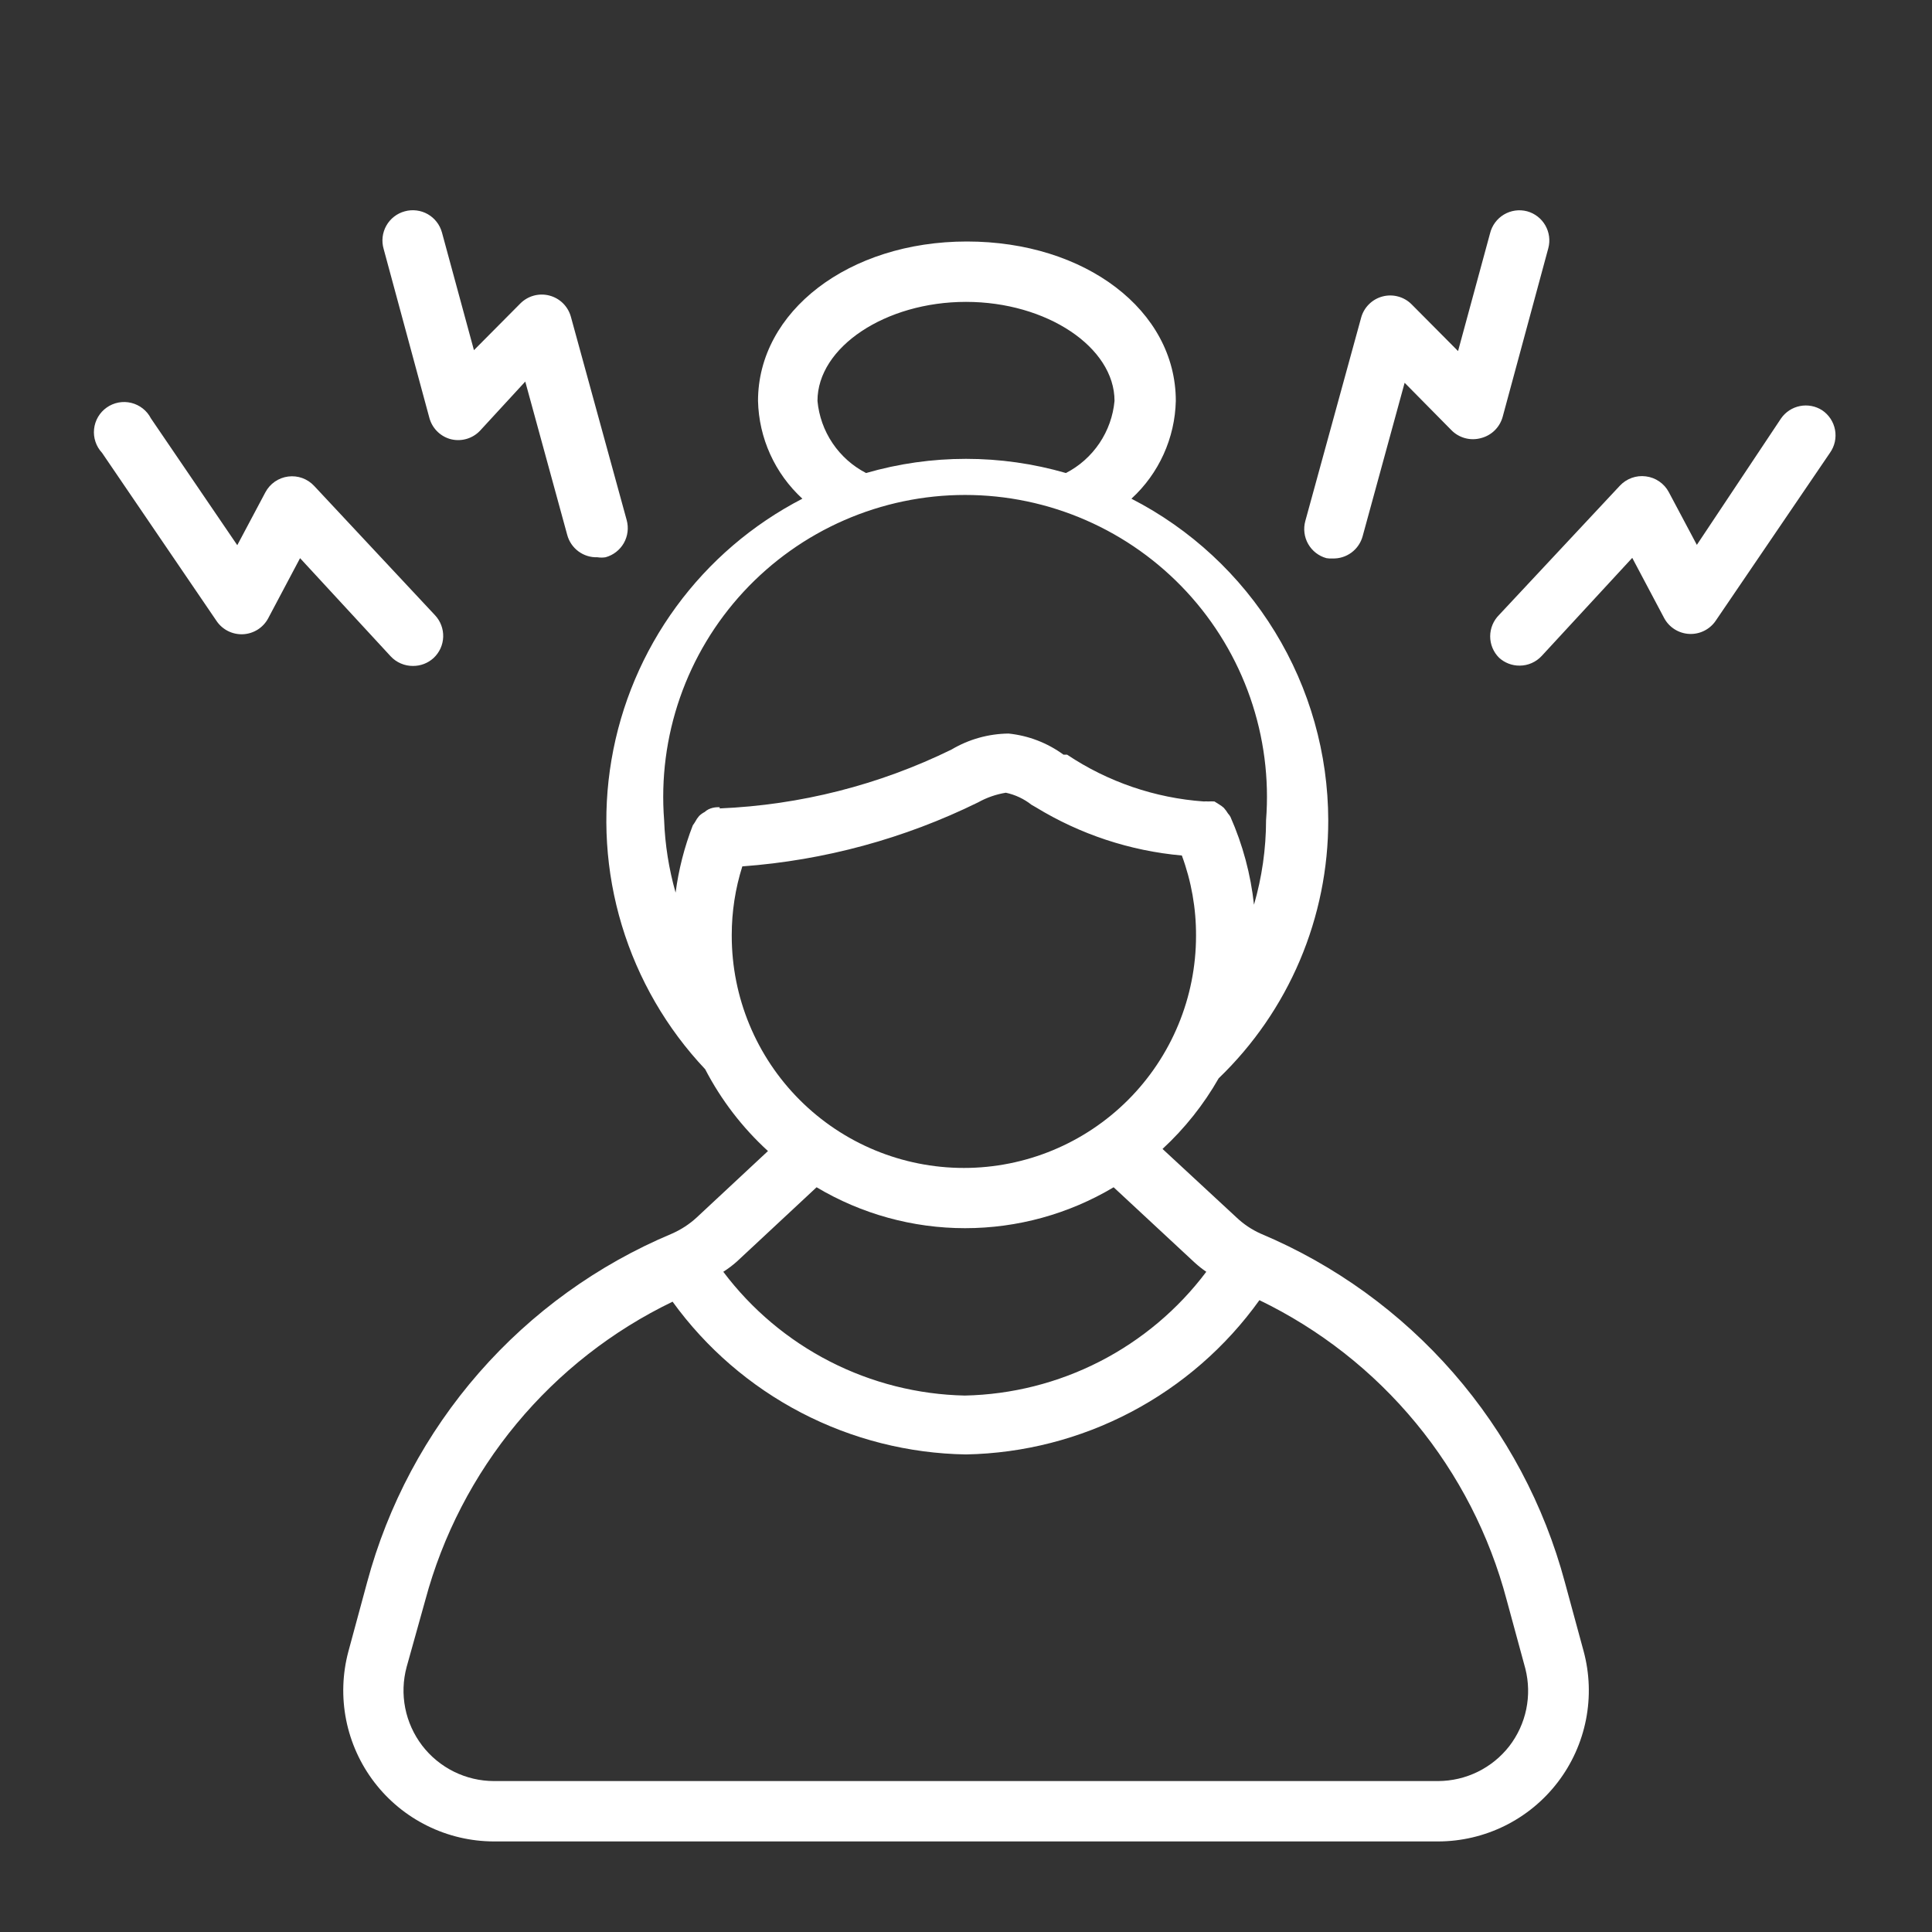 <svg width="112" height="112" viewBox="0 0 112 112" fill="none" xmlns="http://www.w3.org/2000/svg">
<rect x="0" y="0" width="112" height="112" fill="#333333" stroke="none"/>
<path d="M90.72 91.735C89.518 87.245 87.305 83.09 84.251 79.587C81.196 76.084 77.381 73.325 73.098 71.522C72.567 71.287 72.082 70.961 71.663 70.56L67.393 66.605C68.681 65.415 69.779 64.034 70.648 62.51C72.661 60.574 74.262 58.25 75.354 55.678C76.445 53.107 77.005 50.341 77 47.547C76.992 43.693 75.923 39.915 73.91 36.628C71.898 33.34 69.019 30.67 65.59 28.91C66.379 28.187 67.013 27.312 67.455 26.337C67.897 25.363 68.138 24.31 68.163 23.24C68.163 17.99 62.913 14 56.053 14C49.193 14 43.943 18.06 43.943 23.24C43.968 24.31 44.208 25.363 44.65 26.337C45.092 27.312 45.727 28.187 46.515 28.91C43.624 30.403 41.12 32.547 39.2 35.173C37.279 37.799 35.995 40.835 35.449 44.042C34.902 47.249 35.108 50.539 36.051 53.653C36.994 56.767 38.647 59.619 40.88 61.985C41.805 63.767 43.037 65.373 44.52 66.727L40.39 70.577C39.962 70.971 39.471 71.29 38.938 71.522C34.648 73.322 30.827 76.079 27.766 79.582C24.706 83.086 22.487 87.242 21.28 91.735L20.195 95.742C19.849 97.037 19.806 98.394 20.067 99.708C20.329 101.022 20.889 102.259 21.703 103.322C22.518 104.386 23.567 105.248 24.768 105.842C25.969 106.437 27.29 106.747 28.63 106.75H83.37C84.712 106.748 86.035 106.437 87.238 105.842C88.441 105.246 89.49 104.383 90.305 103.317C91.121 102.251 91.68 101.012 91.94 99.696C92.2 98.379 92.154 97.021 91.805 95.725L90.72 91.735ZM56 17.5C60.673 17.5 64.61 20.125 64.61 23.24C64.529 24.118 64.229 24.961 63.736 25.692C63.244 26.423 62.575 27.018 61.793 27.422C58.009 26.326 53.991 26.326 50.208 27.422C49.425 27.018 48.756 26.423 48.264 25.692C47.771 24.961 47.471 24.118 47.39 23.24C47.39 20.125 51.328 17.5 56 17.5ZM41.72 46.795H41.58C41.404 46.8 41.231 46.842 41.073 46.917C40.99 46.96 40.914 47.013 40.845 47.075C40.729 47.135 40.623 47.211 40.53 47.302C40.44 47.403 40.364 47.515 40.303 47.635C40.26 47.708 40.213 47.778 40.163 47.845C39.675 49.101 39.34 50.411 39.165 51.747C38.776 50.379 38.552 48.969 38.5 47.547C38.313 45.142 38.626 42.725 39.418 40.446C40.21 38.168 41.465 36.078 43.103 34.307C44.742 32.537 46.728 31.124 48.939 30.158C51.149 29.192 53.535 28.693 55.948 28.693C58.36 28.693 60.746 29.192 62.956 30.158C65.167 31.124 67.153 32.537 68.792 34.307C70.43 36.078 71.685 38.168 72.477 40.446C73.269 42.725 73.582 45.142 73.395 47.547C73.393 49.206 73.157 50.855 72.695 52.447C72.505 50.69 72.045 48.972 71.33 47.355C71.292 47.285 71.245 47.22 71.19 47.162C71.118 47.045 71.036 46.933 70.945 46.83C70.864 46.758 70.776 46.693 70.683 46.637L70.403 46.462C70.28 46.454 70.157 46.454 70.035 46.462C69.954 46.454 69.871 46.454 69.79 46.462C66.957 46.262 64.225 45.328 61.863 43.75H61.653C60.719 43.066 59.619 42.643 58.468 42.525C57.303 42.537 56.161 42.857 55.16 43.452C50.964 45.507 46.388 46.669 41.72 46.865V46.795ZM42.42 54.197C42.42 52.85 42.626 51.51 43.033 50.225C47.784 49.877 52.424 48.617 56.7 46.515C57.2 46.236 57.745 46.047 58.31 45.955C58.853 46.071 59.362 46.311 59.798 46.655L60.043 46.795C62.613 48.367 65.511 49.326 68.513 49.595C69.064 51.084 69.343 52.661 69.335 54.25C69.335 57.819 67.917 61.242 65.394 63.766C62.87 66.29 59.447 67.707 55.878 67.707C52.308 67.707 48.885 66.29 46.362 63.766C43.838 61.242 42.42 57.819 42.42 54.25V54.197ZM42.718 73.132L47.338 68.827C49.941 70.379 52.916 71.199 55.948 71.199C58.979 71.199 61.954 70.379 64.558 68.827L69.265 73.202C69.475 73.392 69.697 73.568 69.93 73.727C68.292 75.906 66.181 77.683 63.756 78.926C61.331 80.169 58.655 80.845 55.93 80.902C53.206 80.844 50.53 80.168 48.105 78.925C45.68 77.682 43.569 75.905 41.93 73.727C42.208 73.55 42.471 73.351 42.718 73.132ZM87.5 101.22C87.011 101.85 86.385 102.36 85.669 102.712C84.954 103.063 84.167 103.247 83.37 103.25H28.63C27.825 103.248 27.032 103.061 26.311 102.704C25.589 102.346 24.96 101.828 24.471 101.189C23.983 100.549 23.647 99.806 23.491 99.016C23.335 98.227 23.363 97.412 23.573 96.635L24.658 92.75C25.664 89.007 27.465 85.526 29.938 82.542C32.412 79.558 35.499 77.143 38.99 75.46C40.942 78.156 43.496 80.36 46.449 81.897C49.401 83.434 52.672 84.262 56 84.315C59.336 84.252 62.611 83.411 65.564 81.858C68.517 80.306 71.067 78.085 73.01 75.372C76.511 77.064 79.605 79.492 82.079 82.492C84.553 85.492 86.349 88.991 87.343 92.75L88.428 96.74C88.621 97.508 88.638 98.31 88.478 99.086C88.317 99.862 87.983 100.592 87.5 101.22ZM22.645 38.045L17.395 32.357L15.54 35.857C15.397 36.12 15.189 36.341 14.937 36.5C14.684 36.659 14.395 36.751 14.097 36.767C13.798 36.782 13.501 36.721 13.233 36.59C12.965 36.458 12.735 36.261 12.565 36.015L5.915 26.25C5.744 26.067 5.615 25.85 5.535 25.613C5.455 25.375 5.427 25.124 5.453 24.875C5.479 24.626 5.558 24.386 5.684 24.17C5.811 23.954 5.982 23.768 6.187 23.624C6.391 23.48 6.624 23.382 6.87 23.335C7.116 23.289 7.369 23.296 7.612 23.356C7.855 23.416 8.082 23.527 8.279 23.682C8.475 23.837 8.636 24.032 8.75 24.255L13.755 31.605L15.383 28.542C15.513 28.295 15.702 28.082 15.932 27.922C16.162 27.763 16.427 27.66 16.705 27.625C16.983 27.588 17.265 27.62 17.528 27.715C17.791 27.811 18.028 27.969 18.218 28.175L25.218 35.665C25.376 35.833 25.5 36.032 25.581 36.248C25.662 36.464 25.7 36.695 25.692 36.926C25.684 37.157 25.63 37.384 25.534 37.594C25.437 37.804 25.3 37.993 25.13 38.15C24.805 38.446 24.38 38.608 23.94 38.605C23.697 38.607 23.457 38.558 23.234 38.461C23.011 38.365 22.81 38.223 22.645 38.045ZM24.885 24.202L22.242 14.437C22.176 14.213 22.155 13.978 22.181 13.746C22.207 13.514 22.279 13.289 22.394 13.085C22.508 12.881 22.662 12.702 22.846 12.559C23.03 12.415 23.242 12.31 23.468 12.25C23.689 12.189 23.921 12.172 24.149 12.201C24.378 12.229 24.598 12.302 24.798 12.416C24.998 12.53 25.173 12.682 25.314 12.864C25.455 13.045 25.559 13.253 25.62 13.475L27.475 20.3L30.17 17.587C30.386 17.372 30.655 17.216 30.951 17.136C31.246 17.057 31.557 17.056 31.852 17.134C32.148 17.212 32.418 17.366 32.636 17.58C32.853 17.795 33.011 18.063 33.093 18.357L36.33 30.152C36.391 30.374 36.408 30.606 36.379 30.834C36.351 31.062 36.278 31.283 36.164 31.483C36.05 31.683 35.898 31.858 35.716 31.999C35.535 32.14 35.327 32.244 35.105 32.305C34.949 32.33 34.789 32.33 34.633 32.305C34.237 32.319 33.849 32.198 33.532 31.963C33.214 31.727 32.985 31.392 32.883 31.01L30.45 22.12L27.825 24.972C27.604 25.203 27.325 25.37 27.016 25.453C26.707 25.536 26.382 25.534 26.075 25.445C25.787 25.358 25.525 25.198 25.317 24.98C25.108 24.762 24.96 24.494 24.885 24.202ZM105.63 23.782C105.825 23.912 105.991 24.08 106.12 24.276C106.248 24.471 106.336 24.69 106.379 24.92C106.421 25.15 106.417 25.386 106.367 25.615C106.316 25.843 106.22 26.059 106.085 26.25L99.453 35.997C99.283 36.243 99.053 36.441 98.785 36.572C98.517 36.704 98.219 36.765 97.921 36.749C97.623 36.733 97.334 36.641 97.081 36.482C96.828 36.323 96.621 36.102 96.478 35.84L94.623 32.34L89.373 38.027C89.209 38.203 89.012 38.344 88.792 38.44C88.572 38.537 88.335 38.587 88.095 38.587C87.655 38.591 87.231 38.428 86.905 38.132C86.741 37.97 86.611 37.776 86.522 37.563C86.433 37.35 86.387 37.121 86.387 36.89C86.387 36.659 86.433 36.43 86.522 36.217C86.611 36.004 86.741 35.81 86.905 35.647L93.905 28.157C94.095 27.954 94.33 27.799 94.592 27.704C94.854 27.61 95.134 27.579 95.41 27.615C95.689 27.649 95.955 27.749 96.186 27.908C96.418 28.066 96.608 28.278 96.74 28.525L98.368 31.587L103.25 24.255C103.509 23.884 103.901 23.627 104.345 23.539C104.789 23.451 105.249 23.538 105.63 23.782ZM76.895 32.357C76.673 32.297 76.466 32.193 76.284 32.052C76.102 31.911 75.95 31.735 75.836 31.535C75.722 31.335 75.649 31.115 75.621 30.887C75.592 30.658 75.609 30.427 75.67 30.205L78.908 18.41C78.989 18.115 79.147 17.847 79.365 17.633C79.582 17.418 79.852 17.264 80.148 17.186C80.443 17.108 80.754 17.109 81.049 17.189C81.345 17.268 81.614 17.424 81.83 17.64L84.525 20.352L86.38 13.527C86.435 13.301 86.535 13.088 86.674 12.9C86.812 12.713 86.987 12.555 87.187 12.436C87.388 12.317 87.61 12.239 87.841 12.207C88.072 12.175 88.307 12.19 88.533 12.25C88.977 12.373 89.355 12.666 89.584 13.066C89.813 13.465 89.876 13.94 89.758 14.385L87.115 24.15C87.036 24.448 86.879 24.72 86.661 24.938C86.443 25.157 86.171 25.313 85.873 25.392C85.566 25.481 85.24 25.484 84.932 25.4C84.623 25.317 84.343 25.151 84.123 24.92L81.428 22.19L78.995 31.08C78.892 31.462 78.664 31.797 78.346 32.033C78.028 32.268 77.64 32.389 77.245 32.375C77.128 32.383 77.011 32.377 76.895 32.357Z" fill="white"/>
</svg>
